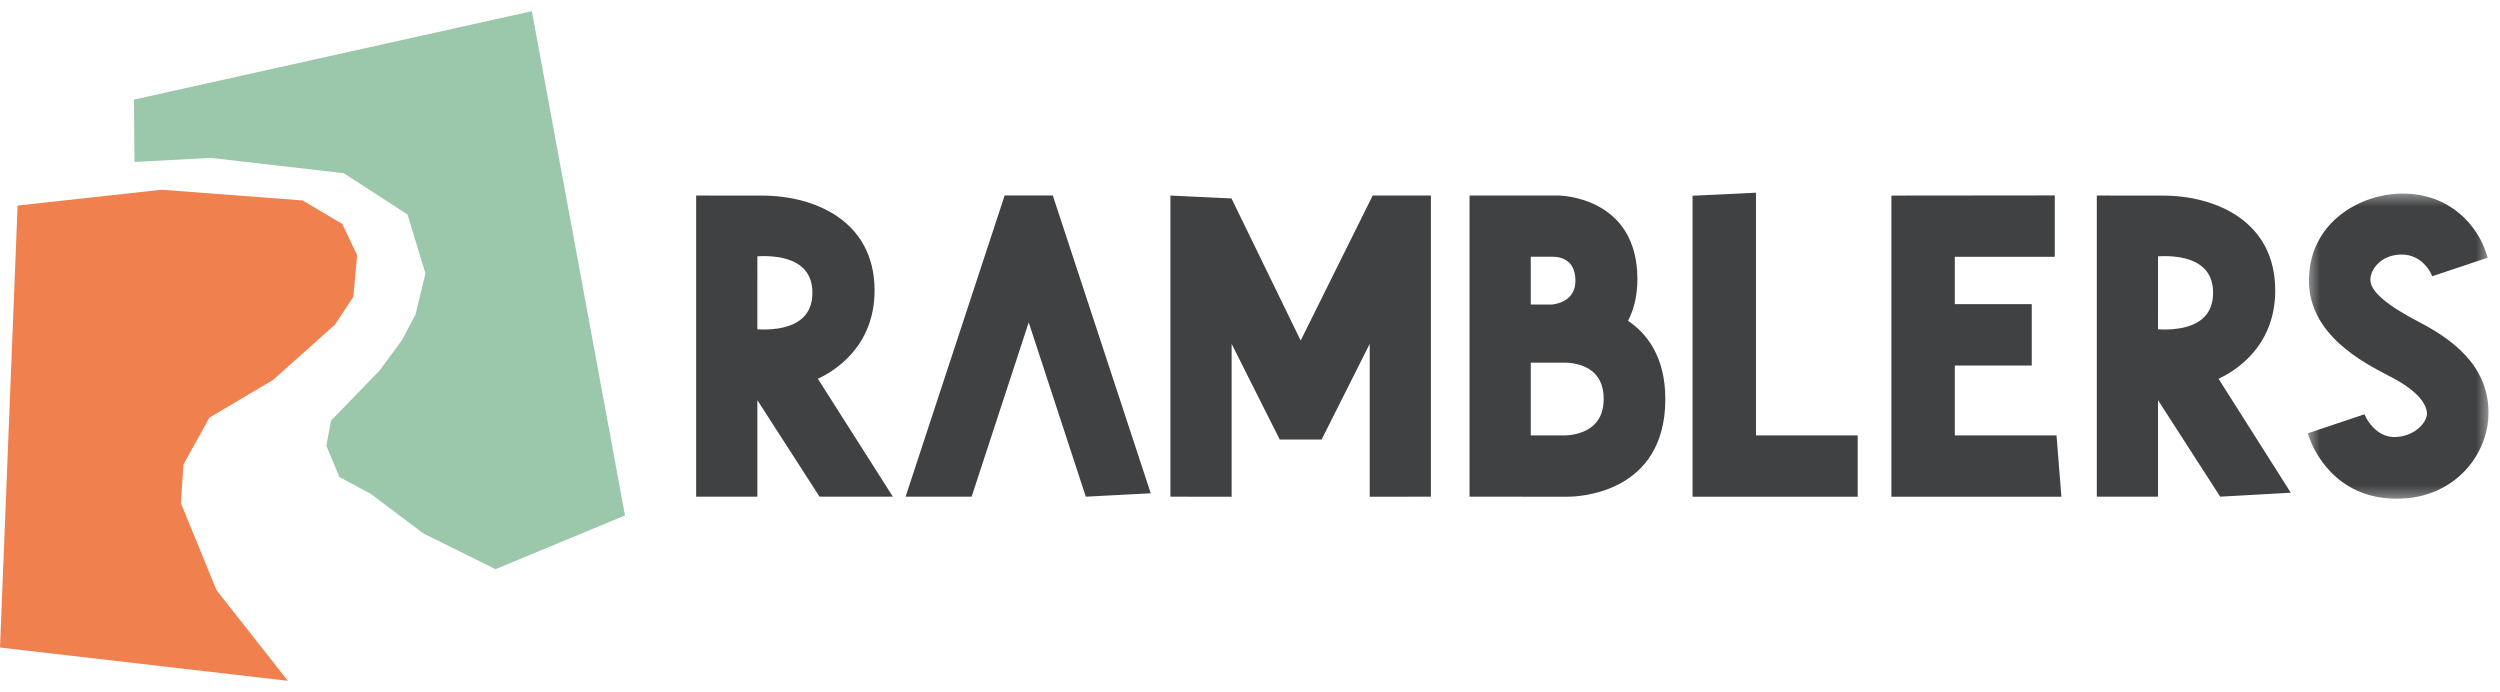 <svg xmlns="http://www.w3.org/2000/svg" xmlns:xlink="http://www.w3.org/1999/xlink" width="224" height="62"
    viewBox="0 0 224 62">
    <defs>
        <filter id="vbumf99cda">
            <feColorMatrix in="SourceGraphic"
                values="0 0 0 0 1 0 0 0 0 1 0 0 0 0 1 0 0 0 1 0" />
        </filter>
        <filter id="i6qqm0ng6b">
            <feColorMatrix in="SourceGraphic"
                values="0 0 0 0 1 0 0 0 0 1 0 0 0 0 1 0 0 0 1 0" />
        </filter>
        <path id="1g0ub78izc" d="M0.401 0.344L16.603 0.344 16.603 27.687 0.401 27.687z" />
    </defs>
    <g fill="none" fill-rule="evenodd">
        <g>
            <g filter="url(#vbumf99cda)" transform="translate(-444 -1686) translate(60 1638)">
                <g>
                    <path fill="#9BC8AB"
                        d="M47.654 0.574L12 8.496 12.052 14.087 18.874 13.719 30.8 15.094 36.512 18.79 38.119 24.067 37.232 27.754 36.001 30.071 34 32.781 29.66 37.267 29.239 39.508 30.417 42.323 33.195 43.809 37.927 47.365 44.396 50.574 56 45.76z"
                        transform="translate(384 48.426)" />
                    <path fill="#F0814F"
                        d="M1.577 17.989L0 57.594 25.792 60.574 19.398 52.448 16.208 44.659 16.436 41.192 18.763 36.993 24.473 33.613 30.018 28.656 31.659 26.166 32 22.439 30.67 19.643 27.118 17.534 14.482 16.574z"
                        transform="translate(384 48.426)" />
                    <g filter="url(#i6qqm0ng6b)" transform="translate(384 48.426)">
                        <g>
                            <path fill="#404143"
                                d="M16.362 9.03c0-6.276-5.419-8.503-10.059-8.503C4.197.527.758.522.758.522H.375v26.981H5.86v-8.648l5.57 8.648h6.571l-6.72-10.566c1.322-.604 5.08-2.774 5.08-7.907m-5.568.206c0 .98-.31 1.752-.92 2.293-1.19 1.053-3.22 1.029-4.013.973V5.968c.792-.055 2.823-.078 4.012.974.611.541.921 1.313.921 2.294M141.861 9.03c0-6.276-5.419-8.503-10.059-8.503-2.106 0-5.545-.005-5.545-.005h-.383v26.981h5.486v-8.648l5.57 8.648 6.325-.356-6.474-10.21c1.322-.604 5.08-2.774 5.08-7.907m-5.568.206c0 .98-.31 1.752-.92 2.293-1.19 1.053-3.22 1.029-4.013.973V5.968c.792-.055 2.823-.078 4.013.974.61.541.92 1.313.92 2.294M28.016.516L19.141 27.503 25.058 27.503 30.173 11.887 35.289 27.503 41.106 27.199 32.331.516zM54.54 13.512L48.342.78 42.869.522 42.869 27.503 48.355 27.508 48.355 13.813 52.662 22.381 56.418 22.381 60.725 13.813 60.725 27.508 66.21 27.502 66.21.522 60.992.522zM83.872 11.746c.557-1.068.839-2.324.839-3.742C84.71.606 77.74.52 77.67.52h-7.999v26.982h.382l8.4.005c.898 0 8.761-.246 8.761-8.755 0-3.883-1.748-5.94-3.343-7.007zm-6.785-1.462l-1.93.002v-4.28h1.985c.606 0 2.016.21 2.016 2.14 0 1.703-1.448 2.063-2.07 2.138zm-1.93 11.727v-6.519l2.828.004h.027c.017-.002 1.74-.106 2.81.91.577.547.869 1.336.869 2.345 0 .961-.278 1.726-.827 2.274-.997.996-2.587.985-2.618.986h-3.089zM95.336.265L89.654.539 89.654 27.509 104.45 27.509 104.45 22.011 95.336 22.011zM113.151 15.75L120.045 15.75 120.045 10.253 113.151 10.253 113.151 6.007 122.11 6.007 122.11.509 107.47.524 107.47 27.508 122.701 27.508 122.265 22.011 113.151 22.011z"
                                transform="translate(62 16.574)" />
                            <g transform="translate(62 16.574) translate(144.37)">
                                <mask id="874b4fwxvd" fill="#fff">
                                    <use xlink:href="#1g0ub78izc" />
                                </mask>
                                <path fill="#404143"
                                    d="M10.386 11.86c-2.942-1.53-4.371-2.77-4.371-3.792 0-.948.977-2.261 2.81-2.261 1.786 0 2.555 1.567 2.589 1.637l.144.309 4.968-1.663-.116-.367c-.782-2.48-3.216-5.379-7.5-5.379-2 0-4.03.693-5.569 1.9C2.05 3.256.511 5.103.511 8.153c0 4.805 4.811 7.304 7.124 8.505.237.123.449.234.627.332 1.767.968 2.822 2.115 2.822 3.069 0 .835-1.17 2.098-2.932 2.098-1.666 0-2.512-1.715-2.52-1.73l-.145-.308L.4 21.826l.132.374c.322.916 2.212 5.487 7.85 5.487 5.146 0 8.22-3.925 8.22-7.72 0-4.37-3.548-6.72-6.217-8.108"
                                    mask="url(#874b4fwxvd)" />
                            </g>
                        </g>
                    </g>
                </g>
            </g>
        </g>
    </g>
</svg>